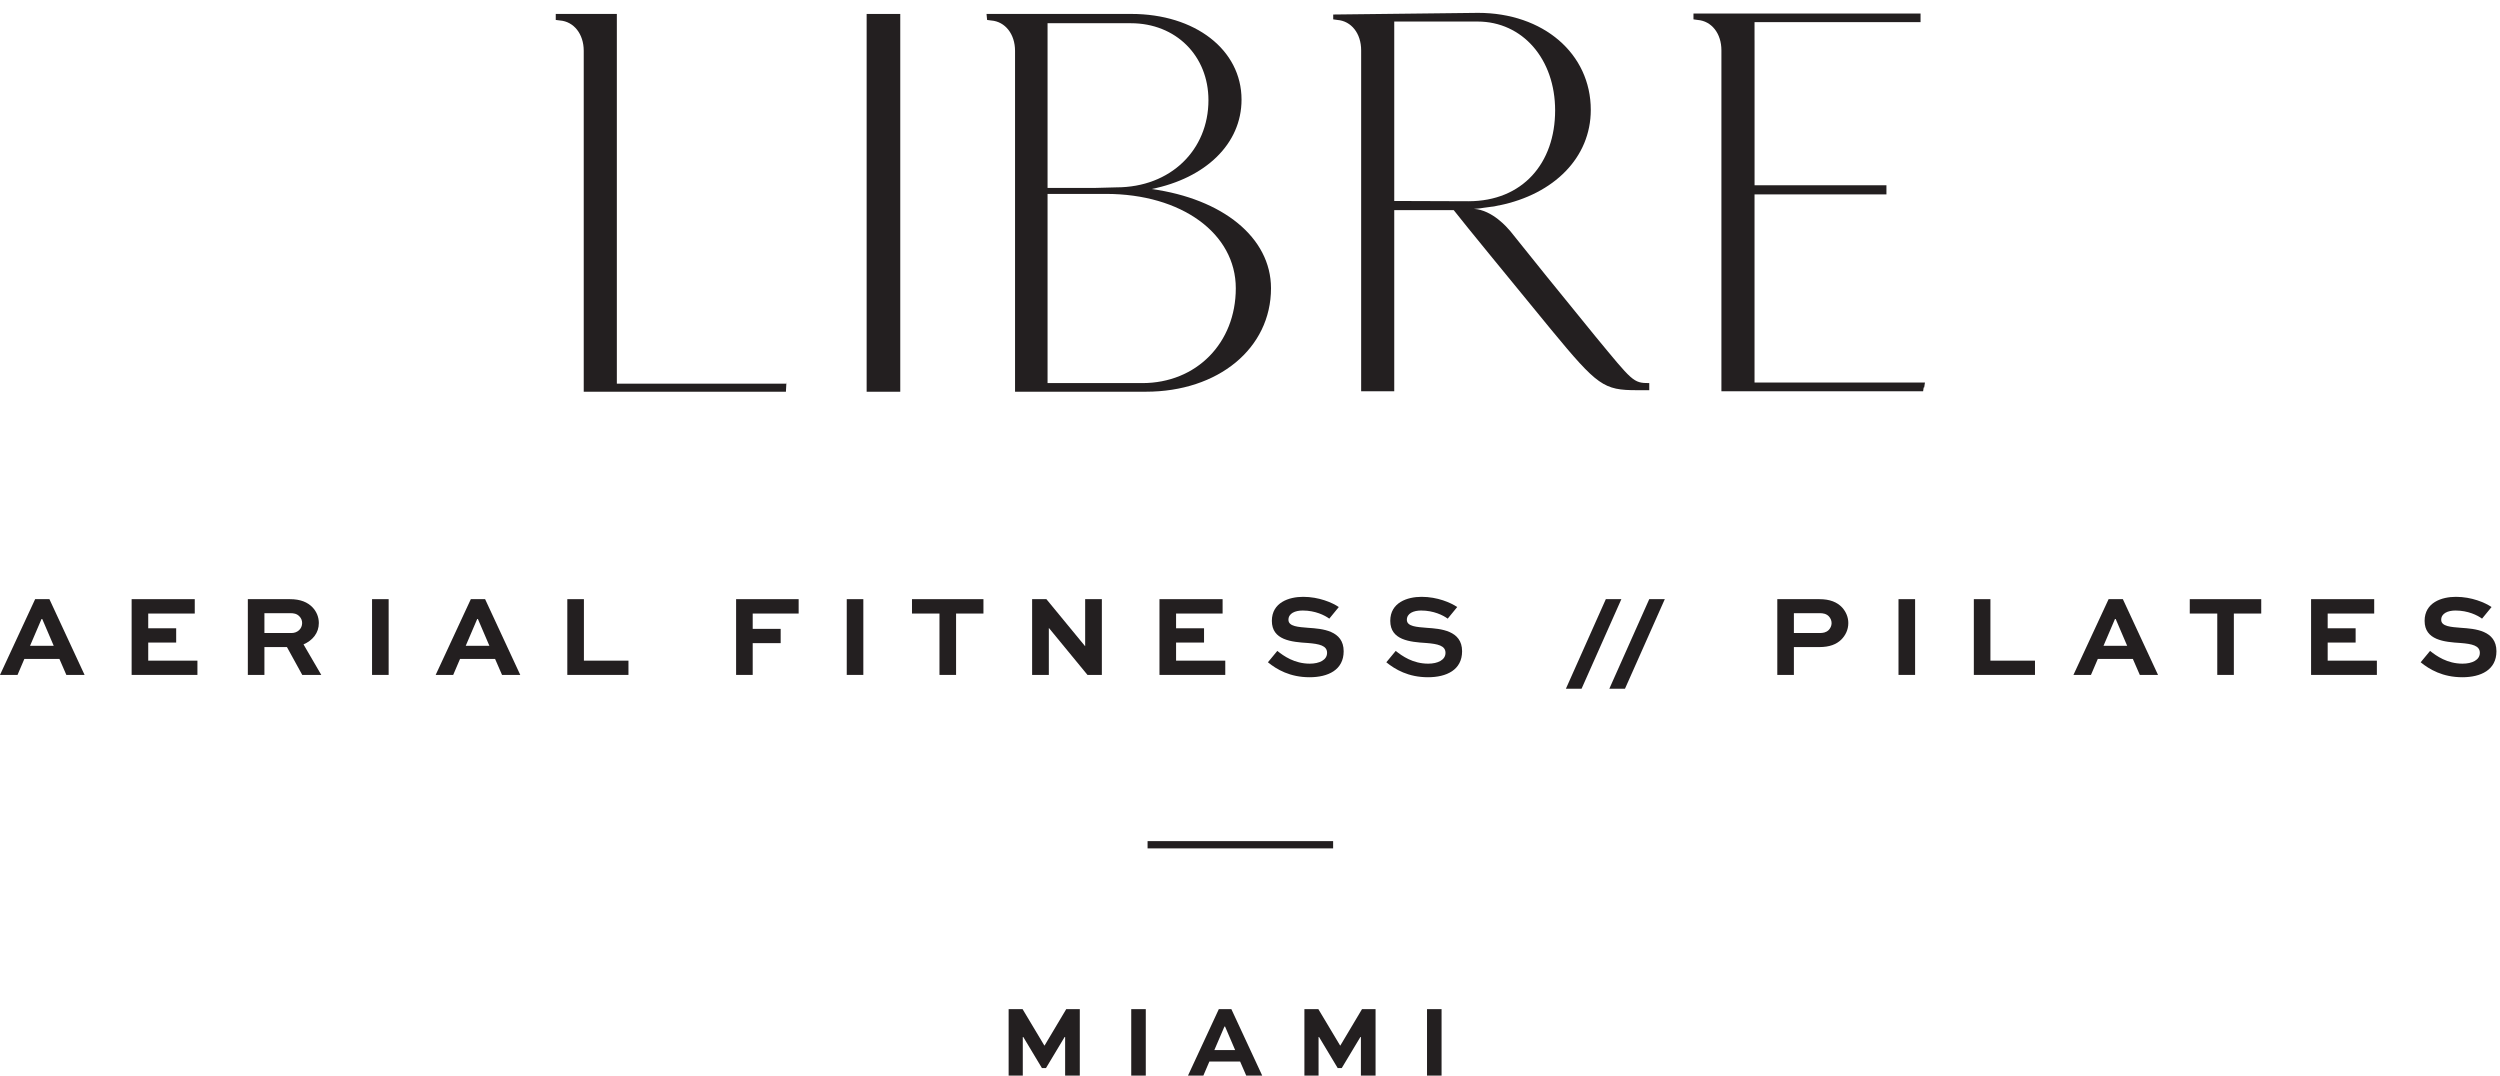 <?xml version="1.0" encoding="UTF-8" standalone="no"?>
<!DOCTYPE svg PUBLIC "-//W3C//DTD SVG 1.1//EN" "http://www.w3.org/Graphics/SVG/1.1/DTD/svg11.dtd">
<svg width="100%" height="100%" viewBox="0 0 172 74" version="1.1" xmlns="http://www.w3.org/2000/svg" xmlns:xlink="http://www.w3.org/1999/xlink" xml:space="preserve" xmlns:serif="http://www.serif.com/" style="fill-rule:evenodd;clip-rule:evenodd;stroke-linejoin:round;stroke-miterlimit:2;">
    <g>
        <path d="M42.439,26.395L54.101,26.395L54.071,26.952L40.161,26.952L40.161,3.496C40.161,2.341 39.483,1.482 38.52,1.408L38.236,1.372L38.236,0.96L42.439,0.96L42.439,26.395ZM54.109,26.395L54.101,26.395L54.109,26.254L54.109,26.395Z" style="fill:rgb(35,31,32);fill-rule:nonzero;"/>
        <rect x="59.625" y="0.96" width="2.313" height="25.992" style="fill:rgb(35,31,32);fill-rule:nonzero;"/>
        <path d="M87.445,19.833C87.445,23.971 83.813,26.95 78.833,26.95L69.835,26.95L69.835,3.498C69.835,2.343 69.155,1.484 68.198,1.41L67.913,1.373L67.873,0.959L77.837,0.959C82.216,0.959 85.418,3.419 85.418,6.854C85.418,9.911 82.926,12.26 79.228,13.005C84.098,13.676 87.445,16.329 87.445,19.833ZM72.072,1.598L72.072,12.932L75.239,12.932L76.806,12.89C80.54,12.89 83.141,10.32 83.141,6.891C83.141,3.833 80.895,1.598 77.802,1.598L72.072,1.598ZM85.023,19.833C85.023,16.062 81.29,13.341 76.095,13.341L72.072,13.341L72.072,26.357L78.587,26.357C82.32,26.357 85.023,23.593 85.023,19.833Z" style="fill:rgb(35,31,32);fill-rule:nonzero;"/>
        <path d="M113.469,26.357L113.469,26.845L112.613,26.845C110.337,26.845 109.911,26.546 106.739,22.703C103.536,18.789 101.013,15.727 100.018,14.459L95.924,14.459L95.924,26.919L93.647,26.919L93.647,3.46C93.647,2.302 92.972,1.447 92.01,1.372L91.725,1.332L91.725,0.999L101.689,0.885C106.173,0.885 109.446,3.684 109.446,7.563C109.446,10.831 106.924,13.358 103.15,14.13C103.129,14.13 103.106,14.135 103.085,14.139C103.01,14.161 102.927,14.178 102.839,14.192C102.773,14.204 102.703,14.218 102.624,14.222C102.461,14.248 102.294,14.27 102.137,14.288L102.132,14.288C101.97,14.323 101.707,14.35 101.404,14.371C102.685,14.446 103.734,15.701 103.861,15.85C103.861,15.854 103.865,15.854 103.865,15.854C103.865,15.854 103.87,15.854 103.874,15.859C105.213,17.543 107.296,20.119 109.766,23.146C112.328,26.248 112.363,26.357 113.469,26.357ZM101.013,13.845L101.027,13.845C104.765,13.845 106.993,11.217 106.993,7.598C106.993,4.057 104.747,1.482 101.654,1.482L95.924,1.482L95.924,13.827L101.013,13.845Z" style="fill:rgb(35,31,32);fill-rule:nonzero;"/>
        <path d="M132.437,26.318C132.419,26.437 132.402,26.546 132.384,26.656L132.349,26.656L132.31,26.919L118.433,26.919L118.433,3.46C118.433,2.302 117.757,1.447 116.797,1.372L116.511,1.332L116.511,0.929L132.134,0.929L132.134,1.521L120.714,1.521L120.714,1.539L120.712,1.539L120.712,2.769C120.712,2.772 120.714,2.773 120.714,2.776L120.714,12.744L129.787,12.744L129.787,13.376L120.712,13.376L120.712,26.318L132.437,26.318Z" style="fill:rgb(35,31,32);fill-rule:nonzero;"/>
        <rect x="78.953" y="57.869" width="12.766" height="0.5" style="fill:rgb(35,31,32);fill-rule:nonzero;"/>
        <path d="M2.067,44.431L3.696,44.431L2.906,42.587L2.857,42.587L2.067,44.431ZM2.418,41.222L3.4,41.222L5.819,46.434L4.565,46.434L4.087,45.333L1.676,45.333L1.206,46.434L0,46.434L2.418,41.222Z" style="fill:rgb(35,31,32);fill-rule:nonzero;"/>
        <path d="M12.121,44.208L10.198,44.208L10.198,45.453L13.583,45.453L13.583,46.434L9.056,46.434L9.056,41.222L13.399,41.222L13.399,42.212L10.198,42.212L10.198,43.226L12.121,43.226L12.121,44.208Z" style="fill:rgb(35,31,32);fill-rule:nonzero;"/>
        <path d="M18.192,42.187L18.192,43.552L20.06,43.552C20.459,43.552 20.787,43.266 20.787,42.866C20.787,42.691 20.723,42.531 20.604,42.411C20.419,42.212 20.188,42.187 19.98,42.187L18.192,42.187ZM17.051,46.434L17.051,41.222L19.941,41.222C20.683,41.222 21.17,41.438 21.505,41.789C21.776,42.076 21.936,42.451 21.936,42.866C21.936,43.537 21.521,44.055 20.882,44.335L22.104,46.434L20.795,46.434L19.742,44.519L18.192,44.519L18.192,46.434L17.051,46.434Z" style="fill:rgb(35,31,32);fill-rule:nonzero;"/>
        <rect x="25.597" y="41.222" width="1.142" height="5.212" style="fill:rgb(35,31,32);fill-rule:nonzero;"/>
        <path d="M32.042,44.431L33.67,44.431L32.88,42.587L32.832,42.587L32.042,44.431ZM32.393,41.222L33.375,41.222L35.794,46.434L34.54,46.434L34.061,45.333L31.651,45.333L31.18,46.434L29.974,46.434L32.393,41.222Z" style="fill:rgb(35,31,32);fill-rule:nonzero;"/>
        <path d="M40.173,41.222L40.173,45.453L43.238,45.453L43.238,46.434L39.031,46.434L39.031,41.222L40.173,41.222Z" style="fill:rgb(35,31,32);fill-rule:nonzero;"/>
        <path d="M50.644,46.434L50.644,41.222L54.947,41.222L54.947,42.212L51.786,42.212L51.786,43.266L53.71,43.266L53.71,44.248L51.786,44.248L51.786,46.434L50.644,46.434Z" style="fill:rgb(35,31,32);fill-rule:nonzero;"/>
        <rect x="58.256" y="41.222" width="1.141" height="5.212" style="fill:rgb(35,31,32);fill-rule:nonzero;"/>
        <path d="M62.745,41.222L67.661,41.222L67.661,42.212L65.778,42.212L65.778,46.434L64.636,46.434L64.636,42.212L62.745,42.212L62.745,41.222Z" style="fill:rgb(35,31,32);fill-rule:nonzero;"/>
        <path d="M75.808,41.222L75.808,46.434L74.819,46.434L72.168,43.209L72.16,43.209L72.16,46.434L71.01,46.434L71.01,41.222L71.992,41.222L74.651,44.454L74.659,44.454L74.659,41.222L75.808,41.222Z" style="fill:rgb(35,31,32);fill-rule:nonzero;"/>
        <path d="M82.838,44.208L80.914,44.208L80.914,45.453L84.299,45.453L84.299,46.434L79.772,46.434L79.772,41.222L84.115,41.222L84.115,42.212L80.914,42.212L80.914,43.226L82.838,43.226L82.838,44.208Z" style="fill:rgb(35,31,32);fill-rule:nonzero;"/>
        <path d="M91.455,42.563C91.144,42.332 90.489,42.004 89.627,42.004C89.108,42.004 88.645,42.195 88.645,42.643C88.645,43.106 89.331,43.138 90.01,43.194C90.96,43.257 92.444,43.369 92.444,44.806C92.444,46.091 91.375,46.594 90.098,46.594C88.748,46.594 87.839,46.059 87.233,45.565L87.879,44.782C88.317,45.133 89.06,45.66 90.113,45.66C90.776,45.66 91.303,45.405 91.303,44.917C91.303,44.415 90.769,44.303 89.986,44.239C88.845,44.168 87.504,44.04 87.504,42.715C87.504,41.453 88.677,41.062 89.659,41.062C90.744,41.062 91.663,41.461 92.109,41.764L91.455,42.563Z" style="fill:rgb(35,31,32);fill-rule:nonzero;"/>
        <path d="M99.602,42.563C99.291,42.332 98.636,42.004 97.774,42.004C97.255,42.004 96.792,42.195 96.792,42.643C96.792,43.106 97.478,43.138 98.157,43.194C99.106,43.257 100.592,43.369 100.592,44.806C100.592,46.091 99.522,46.594 98.245,46.594C96.895,46.594 95.986,46.059 95.379,45.565L96.026,44.782C96.464,45.133 97.207,45.66 98.26,45.66C98.923,45.66 99.45,45.405 99.45,44.917C99.45,44.415 98.915,44.303 98.132,44.239C96.992,44.168 95.65,44.04 95.65,42.715C95.65,41.453 96.824,41.062 97.806,41.062C98.891,41.062 99.809,41.461 100.256,41.764L99.602,42.563Z" style="fill:rgb(35,31,32);fill-rule:nonzero;"/>
        <path d="M108.812,47.384L107.734,47.384L110.481,41.222L111.55,41.222L108.812,47.384Z" style="fill:rgb(35,31,32);fill-rule:nonzero;"/>
        <path d="M111.799,47.384L110.722,47.384L113.468,41.222L114.538,41.222L111.799,47.384Z" style="fill:rgb(35,31,32);fill-rule:nonzero;"/>
        <path d="M123.42,42.187L123.42,43.552L125.208,43.552C125.408,43.552 125.631,43.521 125.806,43.353C125.934,43.226 126.014,43.05 126.014,42.874C126.014,42.691 125.942,42.531 125.823,42.403C125.646,42.22 125.415,42.187 125.208,42.187L123.42,42.187ZM122.278,46.434L122.278,41.222L125.168,41.222C125.902,41.222 126.397,41.429 126.74,41.796C127.011,42.1 127.164,42.467 127.164,42.866C127.164,43.321 126.972,43.72 126.668,44.016C126.342,44.328 125.879,44.519 125.168,44.519L123.42,44.519L123.42,46.434L122.278,46.434Z" style="fill:rgb(35,31,32);fill-rule:nonzero;"/>
        <rect x="130.617" y="41.222" width="1.142" height="5.212" style="fill:rgb(35,31,32);fill-rule:nonzero;"/>
        <path d="M136.941,41.222L136.941,45.453L140.007,45.453L140.007,46.434L135.8,46.434L135.8,41.222L136.941,41.222Z" style="fill:rgb(35,31,32);fill-rule:nonzero;"/>
        <path d="M144.721,44.431L146.349,44.431L145.559,42.587L145.51,42.587L144.721,44.431ZM145.072,41.222L146.053,41.222L148.472,46.434L147.219,46.434L146.74,45.333L144.33,45.333L143.859,46.434L142.653,46.434L145.072,41.222Z" style="fill:rgb(35,31,32);fill-rule:nonzero;"/>
        <path d="M150.656,41.222L155.573,41.222L155.573,42.212L153.689,42.212L153.689,46.434L152.548,46.434L152.548,42.212L150.656,42.212L150.656,41.222Z" style="fill:rgb(35,31,32);fill-rule:nonzero;"/>
        <path d="M162.067,44.208L160.144,44.208L160.144,45.453L163.529,45.453L163.529,46.434L159.002,46.434L159.002,41.222L163.345,41.222L163.345,42.212L160.144,42.212L160.144,43.226L162.067,43.226L162.067,44.208Z" style="fill:rgb(35,31,32);fill-rule:nonzero;"/>
        <path d="M170.765,42.563C170.454,42.332 169.799,42.004 168.937,42.004C168.418,42.004 167.955,42.195 167.955,42.643C167.955,43.106 168.642,43.138 169.32,43.194C170.27,43.257 171.755,43.369 171.755,44.806C171.755,46.091 170.685,46.594 169.408,46.594C168.059,46.594 167.149,46.059 166.542,45.565L167.189,44.782C167.628,45.133 168.37,45.66 169.423,45.66C170.086,45.66 170.613,45.405 170.613,44.917C170.613,44.415 170.079,44.303 169.296,44.239C168.155,44.168 166.813,44.04 166.813,42.715C166.813,41.453 167.987,41.062 168.969,41.062C170.054,41.062 170.973,41.461 171.419,41.764L170.765,42.563Z" style="fill:rgb(35,31,32);fill-rule:nonzero;"/>
        <path d="M73.281,74L73.281,71.346L73.246,71.346L71.964,73.482L71.684,73.482L70.402,71.346L70.368,71.346L70.368,74L69.394,74L69.394,69.427L70.353,69.427L71.852,71.934L71.866,71.934L73.358,69.427L74.29,69.427L74.29,74L73.281,74Z" style="fill:rgb(35,31,32);fill-rule:nonzero;"/>
        <rect x="77.829" y="69.427" width="1.001" height="4.573" style="fill:rgb(35,31,32);fill-rule:nonzero;"/>
        <path d="M83.548,72.243L84.977,72.243L84.284,70.625L84.242,70.625L83.548,72.243ZM83.856,69.427L84.717,69.427L86.84,74L85.74,74L85.32,73.034L83.205,73.034L82.791,74L81.734,74L83.856,69.427Z" style="fill:rgb(35,31,32);fill-rule:nonzero;"/>
        <path d="M93.63,74L93.63,71.346L93.595,71.346L92.313,73.482L92.033,73.482L90.751,71.346L90.717,71.346L90.717,74L89.743,74L89.743,69.427L90.702,69.427L92.201,71.934L92.215,71.934L93.707,69.427L94.639,69.427L94.639,74L93.63,74Z" style="fill:rgb(35,31,32);fill-rule:nonzero;"/>
        <rect x="98.179" y="69.427" width="1.001" height="4.573" style="fill:rgb(35,31,32);fill-rule:nonzero;"/>
    </g>
</svg>
